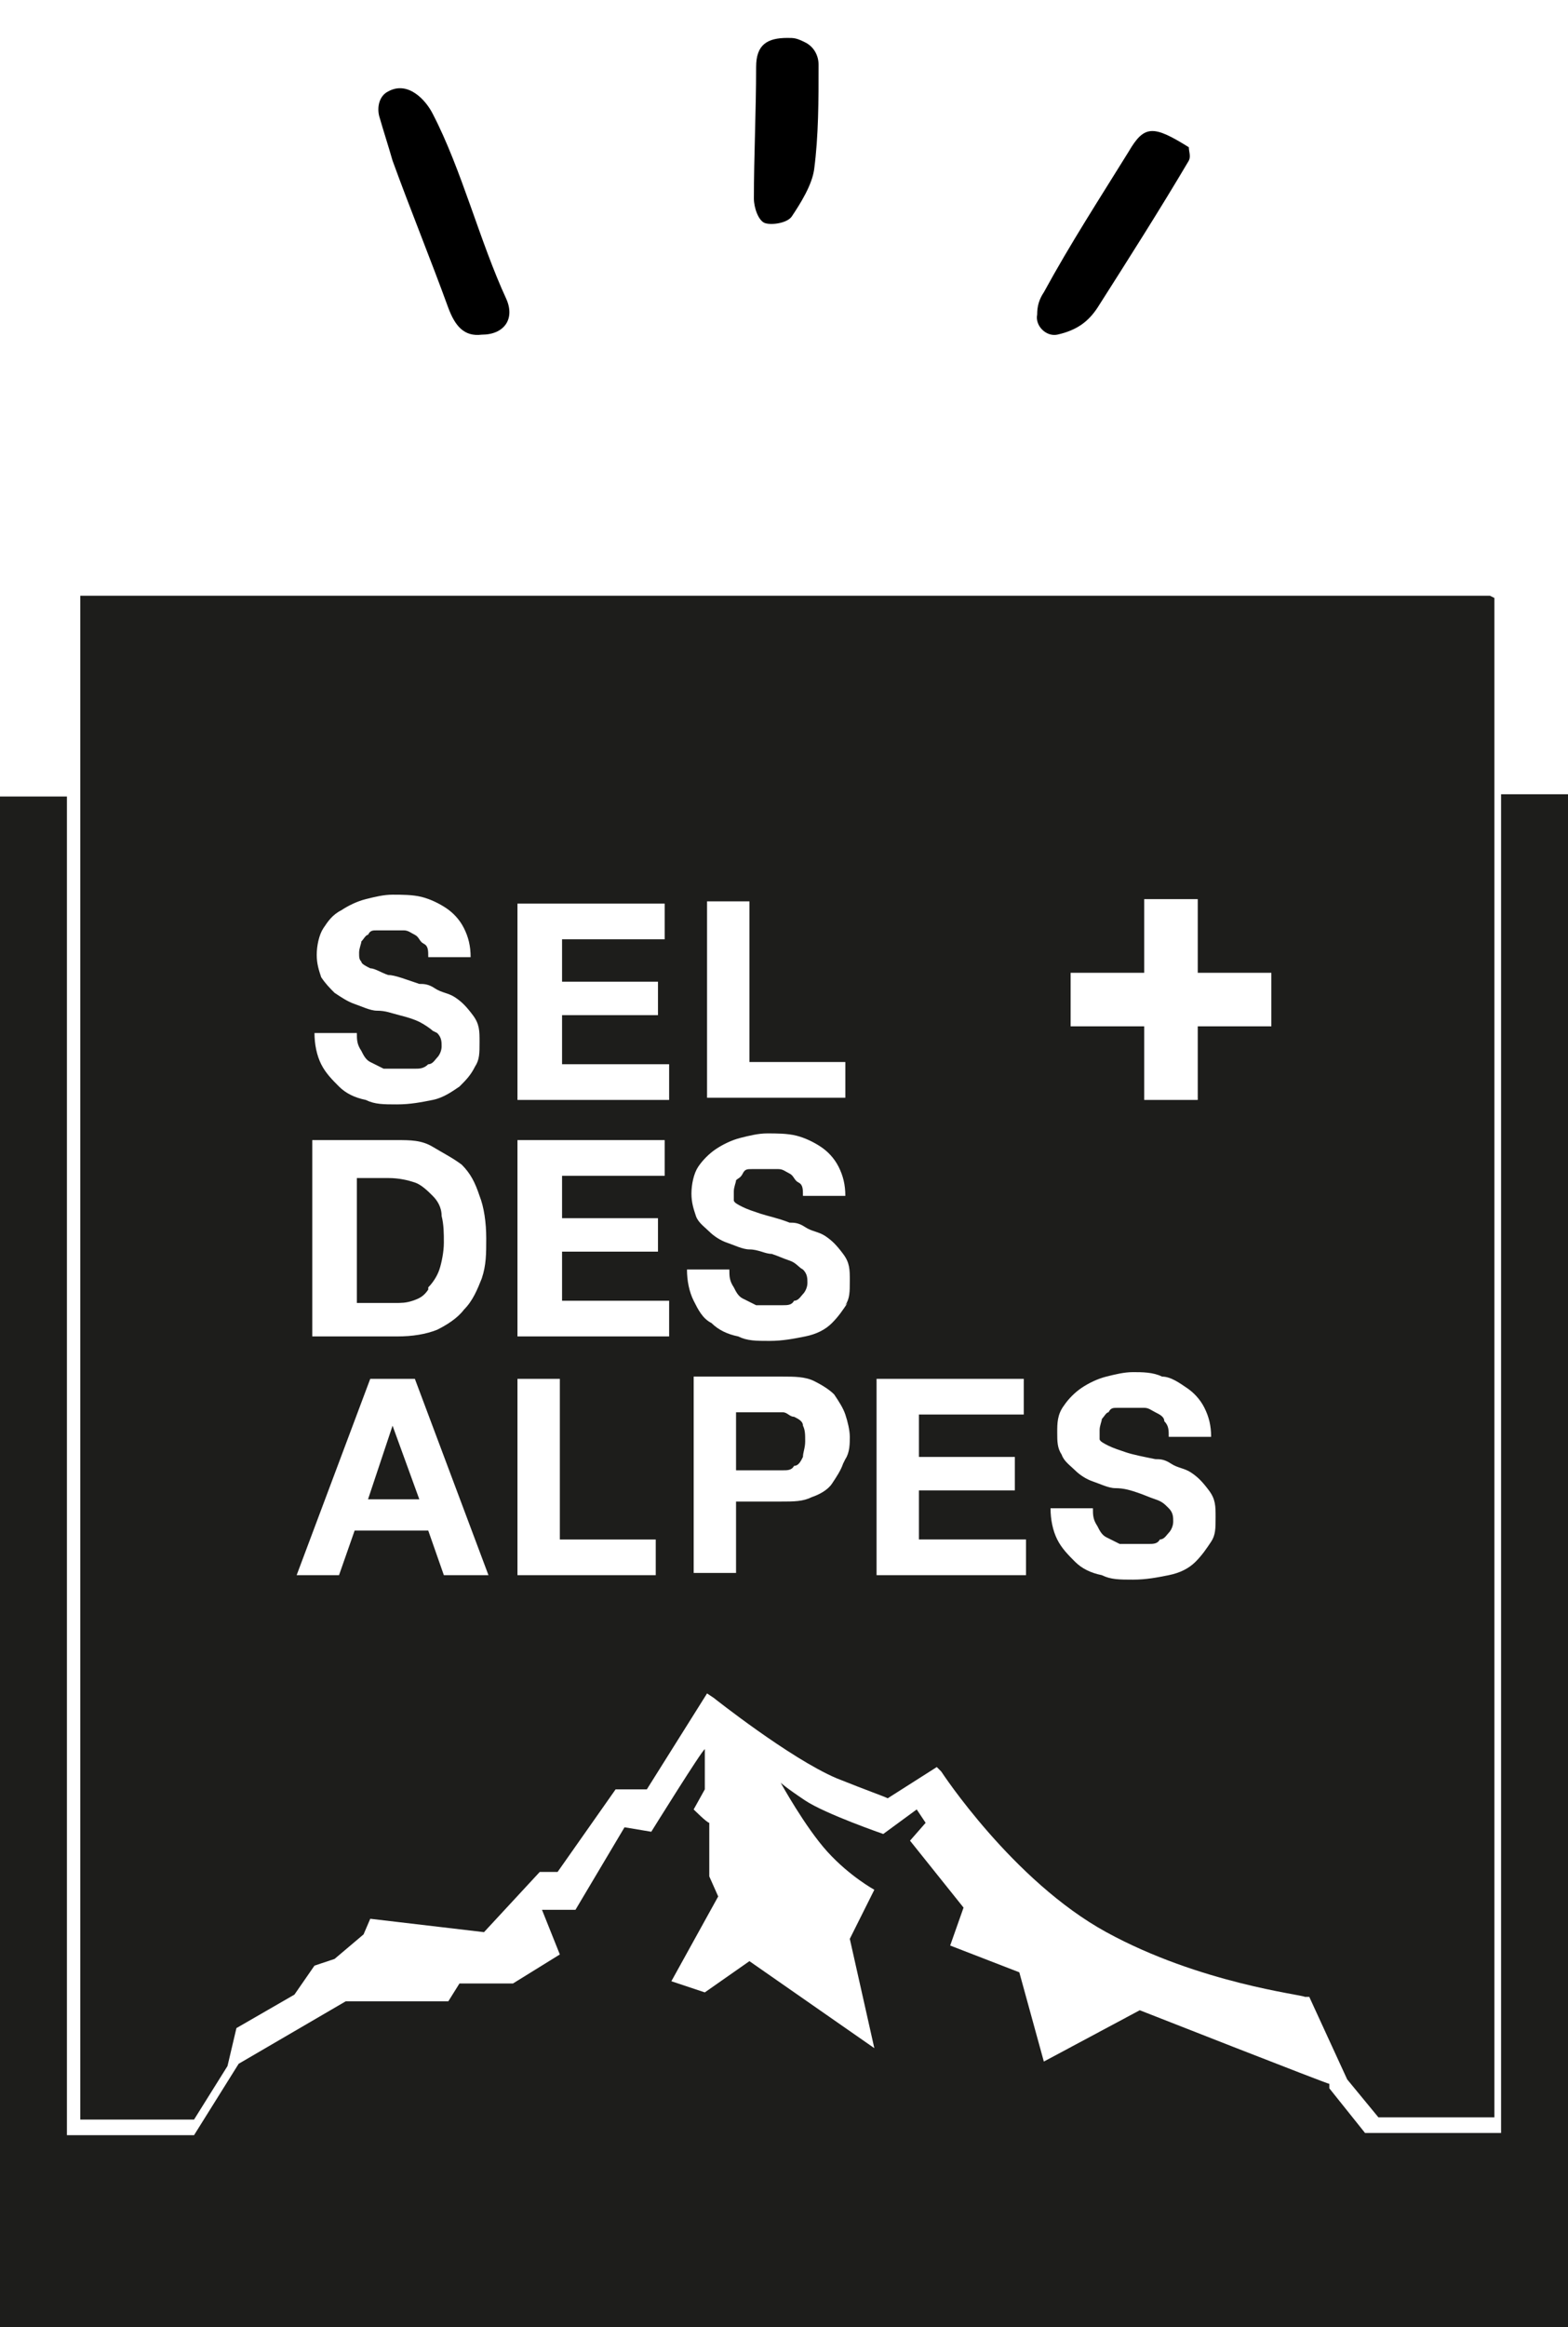 <?xml version="1.0" encoding="UTF-8"?>
<svg id="Calque_1" data-name="Calque 1" xmlns="http://www.w3.org/2000/svg" version="1.1" viewBox="0 0 70.3 104.3">
  <defs>
    <style>
      .cls-1 {
        fill: #1d1d1b;
      }

      .cls-1, .cls-2 {
        stroke-width: 0px;
      }

      .cls-2 {
        fill: #000;
      }
    </style>
  </defs>
  <path class="cls-1" d="M67.3,35.6v60h-6.1l-1.6-2v-.2c-.1,0-8.5-3.3-8.5-3.3l-4.3,2.3-1.1-4-3.1-1.2.6-1.7-2.4-3,.7-.8-.4-.6-1.5,1.1s-2.6-.9-3.5-1.5c-.9-.6-1.1-.8-1.1-.8,0,0,1.1,2,2.1,3.1,1,1.1,2.1,1.7,2.1,1.7l-1.1,2.2,1.1,4.9-5.6-3.9-2,1.4-1.5-.5,2.1-3.8-.4-.9v-2.4c-.1,0-.7-.6-.7-.6l.5-.9v-1.8c-.1,0-2.4,3.7-2.4,3.7l-1.2-.2-2.2,3.7h-1.5s.8,2,.8,2l-2.1,1.3h-2.4c0,0-.5.8-.5.8h-4.6l-4.8,2.8-2,3.2H3v-60H0v68.6h70.3V35.6h-3Z"/>
  <polygon class="cls-1" points="17.6 63.9 16.5 67.2 18.8 67.2 17.6 63.9 17.6 63.9"/>
  <path class="cls-1" d="M35.6,63.5c-.2,0-.3-.2-.5-.2-.2,0-.4,0-.6,0h-1.5v2.6h1.5c.2,0,.4,0,.6,0,.2,0,.4,0,.5-.2.2,0,.3-.2.4-.4,0-.2.1-.4.1-.7s0-.5-.1-.7c0-.2-.2-.3-.4-.4Z"/>
  <path class="cls-1" d="M19.2,57.7c.2-.2.4-.5.5-.8.1-.3.2-.8.2-1.2s0-.8-.1-1.2c0-.4-.2-.7-.4-.9-.2-.2-.5-.5-.8-.6-.3-.1-.7-.2-1.2-.2h-1.4v5.6h1.7c.3,0,.5,0,.8-.1s.5-.2.7-.5h0Z"/>
  <path class="cls-1" d="M66.8,26.7H3.6v68.3h5.1l1.5-2.4.4-1.7,2.6-1.5.9-1.3.9-.3,1.3-1.1.3-.7,5.1.6,2.5-2.7h.8s2.6-3.7,2.6-3.7h1.4s2.7-4.3,2.7-4.3l.3.2s3.4,2.7,5.5,3.6c1.5.6,2.1.8,2.3.9l2.2-1.4.2.2s3.2,4.9,7.4,7.2c4.2,2.3,8.8,2.8,8.9,2.9h.2s1.7,3.7,1.7,3.7l1.4,1.7h5.2V26.8h0ZM31.7,40.4h1.9v7.2h4.3v1.6h-6.2s0-8.8,0-8.8ZM19.4,46.2c-.1-.1-.4-.3-.6-.4s-.5-.2-.9-.3-.6-.2-1-.2c-.3,0-.7-.2-1-.3-.3-.1-.6-.3-.9-.5-.2-.2-.4-.4-.6-.7-.1-.3-.2-.6-.2-1s.1-.9.3-1.2.4-.6.8-.8c.3-.2.7-.4,1.1-.5.4-.1.8-.2,1.2-.2s.9,0,1.3.1c.4.1.8.3,1.1.5s.6.5.8.9.3.8.3,1.3h-1.9c0-.3,0-.5-.2-.6s-.2-.3-.4-.4c-.2-.1-.3-.2-.5-.2s-.4,0-.7,0-.3,0-.5,0c-.2,0-.3,0-.4.2-.1,0-.2.2-.3.3,0,.1-.1.3-.1.5s0,.3.1.4c0,.1.2.2.4.3.2,0,.5.2.8.3.3,0,.8.2,1.4.4.2,0,.4,0,.7.2s.6.2.9.4c.3.2.5.4.8.8s.3.7.3,1.2,0,.8-.2,1.1c-.2.4-.4.6-.7.9-.3.2-.7.5-1.2.6s-1,.2-1.6.2-1,0-1.4-.2c-.5-.1-.9-.3-1.2-.6s-.6-.6-.8-1-.3-.9-.3-1.4h1.9c0,.3,0,.5.2.8.1.2.2.4.4.5s.4.2.6.3c.2,0,.5,0,.8,0s.4,0,.6,0c.2,0,.4,0,.6-.2.2,0,.3-.2.4-.3s.2-.3.2-.5,0-.4-.2-.6h0ZM14,51.1h3.8c.6,0,1.1,0,1.6.3s.9.5,1.3.8c.4.4.6.8.8,1.4.2.5.3,1.2.3,1.9s0,1.2-.2,1.8c-.2.5-.4,1-.8,1.4-.3.4-.8.7-1.2.9-.5.2-1.1.3-1.8.3h-3.8v-8.8h0ZM19.9,70.6l-.7-2h-3.3l-.7,2h-1.9l3.3-8.8h2l3.3,8.8h-2ZM29.4,70.6h-6.2v-8.8h1.9v7.2h4.3v1.6ZM29.9,59.9h-6.7v-8.8h6.6v1.6h-4.6v1.9h4.3v1.5h-4.3v2.2h4.8v1.6ZM29.9,49.3h-6.7v-8.8h6.6v1.6h-4.6v1.9h4.3v1.5h-4.3v2.2h4.8v1.6ZM37.8,65.6c-.1.3-.3.6-.5.9-.2.3-.6.5-.9.6-.4.2-.8.2-1.4.2h-2v3.2h-1.9v-8.8h4c.5,0,1,0,1.4.2s.7.4.9.6c.2.3.4.6.5.9s.2.7.2,1,0,.7-.2,1h0ZM38,58.4c-.2.3-.4.6-.7.9s-.7.5-1.2.6c-.5.1-1,.2-1.6.2s-1,0-1.4-.2c-.5-.1-.9-.3-1.2-.6-.4-.2-.6-.6-.8-1-.2-.4-.3-.9-.3-1.4h1.9c0,.3,0,.5.2.8.1.2.2.4.4.5s.4.2.6.3c.2,0,.5,0,.7,0s.4,0,.5,0c.2,0,.4,0,.5-.2.2,0,.3-.2.4-.3.1-.1.2-.3.2-.5s0-.4-.2-.6c-.2-.1-.3-.3-.6-.4s-.5-.2-.8-.3c-.3,0-.6-.2-1-.2-.3,0-.7-.2-1-.3-.3-.1-.6-.3-.8-.5-.2-.2-.5-.4-.6-.7-.1-.3-.2-.6-.2-1s.1-.9.3-1.2.5-.6.8-.8c.3-.2.7-.4,1.1-.5.4-.1.8-.2,1.2-.2s.9,0,1.3.1c.4.1.8.3,1.1.5s.6.5.8.9c.2.4.3.8.3,1.3h-1.9c0-.3,0-.5-.2-.6s-.2-.3-.4-.4-.3-.2-.5-.2c-.2,0-.4,0-.7,0s-.3,0-.5,0c-.2,0-.3,0-.4.2s-.2.2-.3.3c0,.1-.1.3-.1.5s0,.3,0,.4.2.2.4.3.5.2.8.3.8.2,1.3.4c.2,0,.4,0,.7.2s.6.2.9.4c.3.2.5.4.8.8s.3.7.3,1.2,0,.8-.2,1.1h0ZM46,70.6h-6.7v-8.8h6.6v1.6h-4.7v1.9h4.3v1.5h-4.3v2.2h4.8v1.6ZM54.3,69.1c-.2.3-.4.6-.7.9s-.7.5-1.2.6c-.5.1-1,.2-1.6.2s-1,0-1.4-.2c-.5-.1-.9-.3-1.2-.6s-.6-.6-.8-1c-.2-.4-.3-.9-.3-1.4h1.9c0,.3,0,.5.2.8.1.2.2.4.4.5s.4.2.6.3c.2,0,.5,0,.7,0s.4,0,.6,0c.2,0,.4,0,.5-.2.2,0,.3-.2.4-.3.1-.1.2-.3.2-.5s0-.4-.2-.6c-.2-.2-.3-.3-.6-.4s-.5-.2-.8-.3-.6-.2-1-.2c-.3,0-.7-.2-1-.3-.3-.1-.6-.3-.8-.5s-.5-.4-.6-.7c-.2-.3-.2-.6-.2-1s0-.8.3-1.2c.2-.3.5-.6.8-.8.3-.2.7-.4,1.1-.5.4-.1.8-.2,1.2-.2s.9,0,1.3.2c.4,0,.8.3,1.1.5s.6.5.8.9.3.8.3,1.3h-1.9c0-.3,0-.5-.2-.7,0-.2-.2-.3-.4-.4s-.3-.2-.5-.2-.4,0-.7,0-.3,0-.5,0-.3,0-.4.2c-.1,0-.2.2-.3.3,0,.1-.1.3-.1.5s0,.3,0,.4c0,.1.2.2.4.3s.5.2.8.3.8.2,1.3.3c.2,0,.4,0,.7.2s.6.2.9.4c.3.2.5.4.8.8s.3.7.3,1.2,0,.8-.2,1.1h0ZM57,46h-3.3v3.3h-2.4v-3.3h-3.3v-2.4h3.3v-3.3h2.4v3.3h3.3v2.4Z"/>
  <g>
    <path class="cls-2" d="M17.4,4.1c-.4.2-.5.7-.4,1.1.2.7.4,1.3.6,2,.8,2.2,1.7,4.4,2.5,6.6.3.8.7,1.3,1.5,1.2,1,0,1.5-.7,1.1-1.6-1.2-2.6-2-5.8-3.3-8.3-.3-.6-1.1-1.5-2-1h0Z"/>
    <path class="cls-2" d="M46.5,14.1c-.1.5.4,1,.9.9.9-.2,1.4-.6,1.8-1.2,1.4-2.2,2.8-4.4,4.1-6.6.1-.2,0-.4,0-.6-1.6-1-2-1-2.7.2-1.3,2.1-2.6,4.1-3.8,6.3-.2.3-.3.6-.3,1Z"/>
    <path class="cls-2" d="M36.7,2.9c0-.4-.2-.8-.6-1s-.5-.2-.8-.2c-.9,0-1.4.3-1.4,1.3,0,2-.1,4-.1,5.9,0,.4.2,1,.5,1.1.3.1,1,0,1.2-.3.4-.6.9-1.4,1-2.1.2-1.5.2-3.1.2-4.7Z"/>
  </g>
</svg>